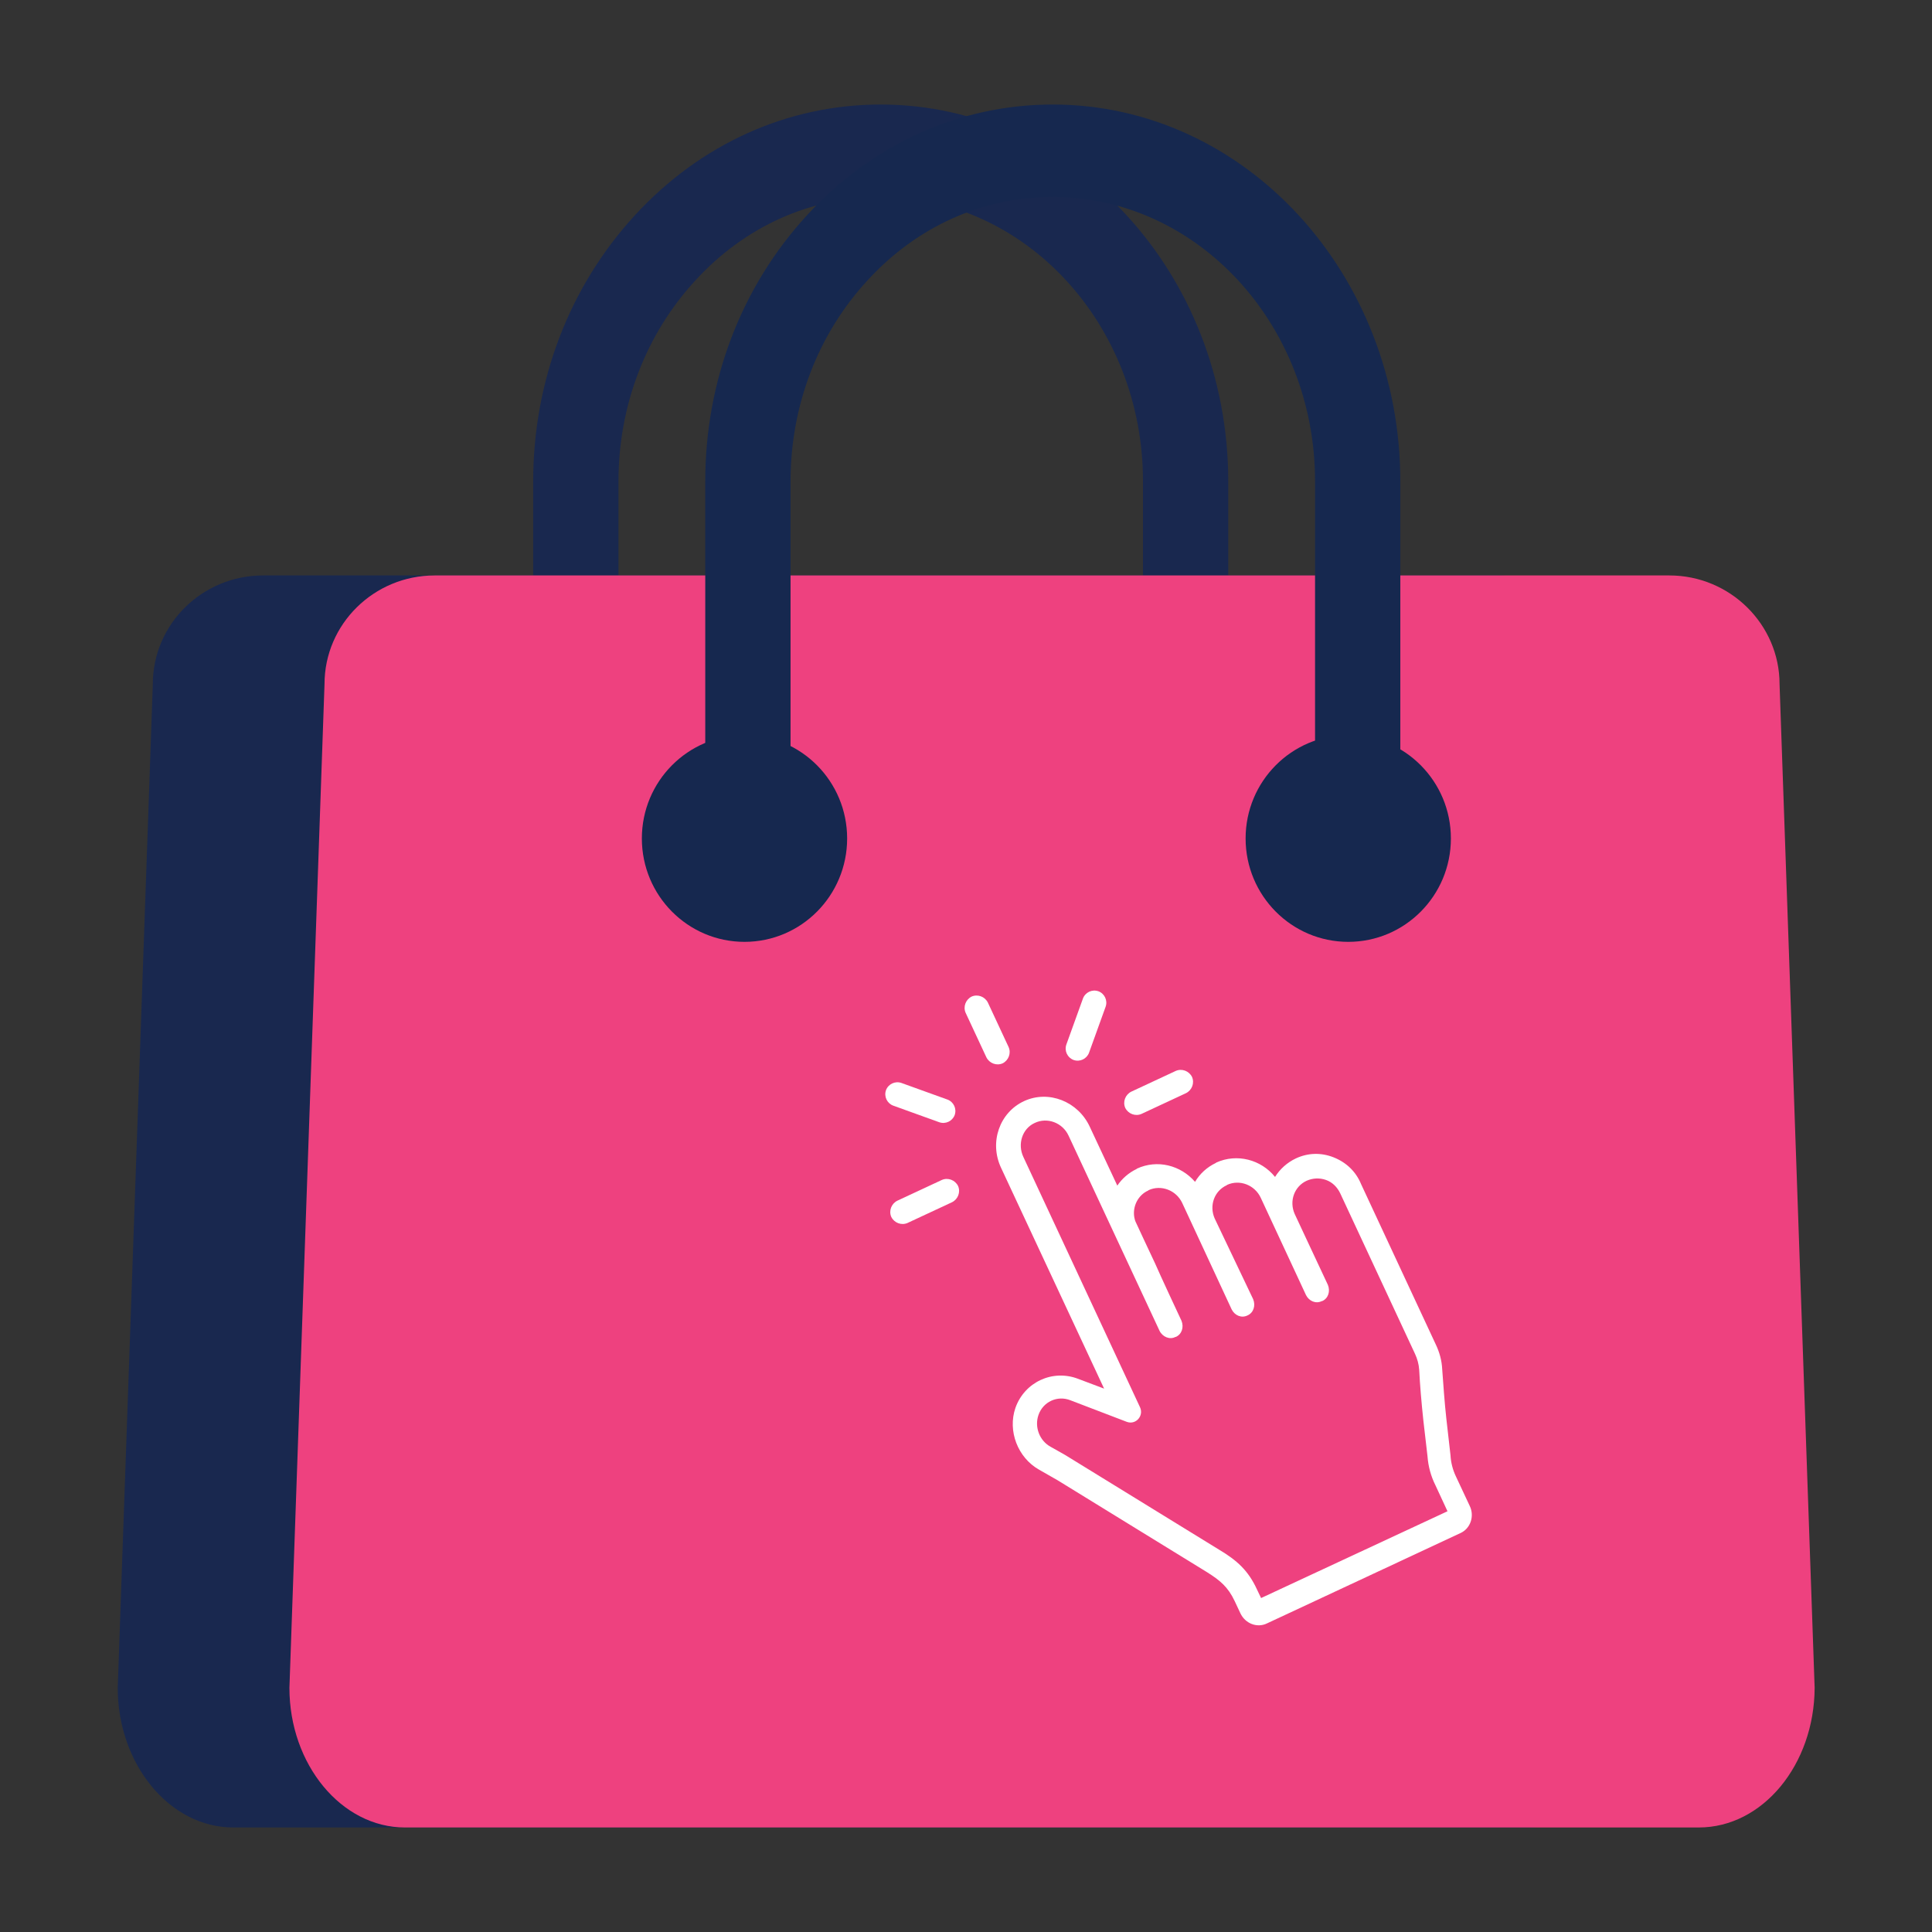 <?xml version="1.0" encoding="UTF-8"?> <svg xmlns="http://www.w3.org/2000/svg" xmlns:xlink="http://www.w3.org/1999/xlink" version="1.1" id="Layer_1" x="0px" y="0px" viewBox="0 0 512 512" xml:space="preserve"><rect x="0" y="0" width="512" height="512" fill="#333333" stroke="none"/> <path d="M249.8,13.8"></path> <g> <g> <g> <path fill="#19284F" d="M404.7,484.3H61.8c-16.8,0-30.6-16.7-30.6-37l9.3-266c0-15.9,13.1-28.8,29.2-28.8h327.2 c16.1,0,29.2,13,29.2,28.8l9.3,266C435.3,467.7,421.5,484.3,404.7,484.3z"></path> <g> <g> <path fill="#19284F" d="M325.5,210.7h-22.6v-83.2c0-41.5-31.2-75.3-69.5-75.3c-18.6,0-36,7.8-49.1,22.1 c-13.1,14.2-20.4,33.1-20.4,53.3v83.2h-22.6v-83.2c0-26.7,9.6-51.7,27-70.6c17.4-18.9,40.5-29.3,65.1-29.3 c50.8,0,92.1,44.8,92.1,99.9V210.7z"></path> </g> <ellipse fill="#19284F" cx="151.7" cy="222.2" rx="27.2" ry="27.4"></ellipse> <ellipse fill="#19284F" cx="311.7" cy="222.2" rx="27.2" ry="27.4"></ellipse> </g> </g> <g> <path fill="#EE417F" d="M450.2,484.3H107.3c-16.8,0-30.6-16.7-30.6-37l9.3-266c0-15.9,13.1-28.8,29.2-28.8h327.2 c16.1,0,29.2,13,29.2,28.8l9.3,266C480.8,467.7,467.1,484.3,450.2,484.3z"></path> <g> <g> <path fill="#16284F" d="M371.1,210.7h-22.6v-83.2c0-41.5-31.2-75.3-69.5-75.3c-18.6,0-36,7.8-49.1,22.1 c-13.1,14.2-20.4,33.1-20.4,53.3v83.2h-22.6v-83.2c0-26.7,9.6-51.7,27-70.6c17.4-18.9,40.5-29.3,65.1-29.3 c50.8,0,92.1,44.8,92.1,99.9V210.7z"></path> </g> <ellipse fill="#16284F" cx="197.3" cy="222.2" rx="27.2" ry="27.4"></ellipse> <ellipse fill="#16284F" cx="357.3" cy="222.2" rx="27.2" ry="27.4"></ellipse> </g> </g> </g> <g> <path fill="#FFFFFF" d="M353.4,306.7c-3.3-1.3-6.8-1.2-10,0.3c-2.3,1.1-4.2,2.8-5.5,4.9c-3.7-4.6-10.1-6.3-15.6-3.8l-0.1,0.1 c-2.3,1.1-4.2,2.8-5.5,5c-3.8-4.4-10-6-15.4-3.5l-0.1,0.1c-2.1,1-3.9,2.6-5.1,4.4l-7.3-15.6c-3.1-6.7-10.9-9.8-17.4-6.8 c-6.5,3-9.3,10.9-6.1,17.7l27.3,58.5l-6.9-2.6c-6.8-2.6-14.2,0.9-16.6,7.7c-2.1,6.1,0.6,13.2,6.3,16.4l0,0 c1.6,0.9,3.3,1.9,4.9,2.8l39.5,24.3c3.5,2.2,5.6,3.9,7.4,7.7l1.5,3.2c1.3,2.8,4.5,4,7.1,2.7l51.2-23.9c2.7-1.2,3.8-4.5,2.5-7.2 l-3.7-7.9c-0.8-1.7-1.3-3.6-1.4-5.5l-1.1-9.7c-0.5-4.5-0.8-9.1-1.1-13.1c-0.1-2.3-0.7-4.5-1.7-6.6l-19.8-42.5 C359.3,310.4,356.7,308,353.4,306.7z M321.9,322.9c-1.5-3.4-0.1-7.3,3.2-8.8l0.1-0.1c3.3-1.5,7.3,0,8.9,3.4l12,25.8 c0.8,1.6,2.6,2.4,4.2,1.6l0.1,0c1.6-0.7,2.2-2.6,1.5-4.3c-1.9-4-8.6-18.4-8.8-18.8c-1.5-3.4-0.1-7.3,3.2-8.8 c1.6-0.7,3.4-0.8,5.1-0.2c1.7,0.6,3,1.9,3.8,3.6l19.8,42.5c0.6,1.3,1,2.7,1.1,4.2c0.2,4,0.6,8.7,1.1,13.4l1.1,9.5 c0.2,2.7,0.9,5.3,2.1,7.7l3.2,6.9l-49.4,23l-1.1-2.3c-2.3-5-5.3-7.7-10-10.5l-39.5-24.3c-1.7-1.1-3.5-2-5.2-3l0,0 c-2.9-1.6-4.3-5.2-3.2-8.4c1.2-3.5,5-5.3,8.5-3.9l14.9,5.7c2.4,0.9,4.6-1.6,3.5-3.9l-30.9-66.3c-1.6-3.4-0.3-7.5,3-9 c3.3-1.6,7.4-0.1,9,3.4l24.1,51.7c0.8,1.6,2.7,2.4,4.2,1.6l0.1,0c1.6-0.7,2.2-2.6,1.5-4.3c-0.9-1.9-5.7-12.2-7-15.2 c-2-4.3-4.3-9.1-5.1-10.9c-0.2-0.4-0.3-0.8-0.4-1.3c-0.5-2.9,1-5.9,3.7-7.1l0.1-0.1c3.3-1.5,7.3,0,8.9,3.4l13.1,28.2 c0.8,1.6,2.6,2.4,4.2,1.6l0,0c1.6-0.7,2.2-2.6,1.5-4.3L321.9,322.9z"></path> <g> <path fill="#FFFFFF" d="M257.5,264.1c-1.6,0.8-2.3,2.7-1.6,4.3l5.5,11.8c0.8,1.6,2.7,2.3,4.3,1.6c1.6-0.8,2.3-2.7,1.6-4.3 l-5.5-11.8C261,264.1,259.1,263.4,257.5,264.1z"></path> <path fill="#FFFFFF" d="M238.9,287c-1.7-0.6-3.5,0.3-4.1,1.9l0,0c-0.6,1.7,0.3,3.5,1.9,4.1l12.2,4.4c1.7,0.6,3.5-0.3,4.1-1.9h0 c0.6-1.7-0.3-3.5-1.9-4.1L238.9,287z"></path> <path fill="#FFFFFF" d="M249.6,312.7l-11.8,5.5c-1.6,0.8-2.3,2.7-1.6,4.3l0,0c0.8,1.6,2.7,2.3,4.3,1.6l11.8-5.5 c1.6-0.8,2.3-2.7,1.6-4.3l0,0C253.1,312.7,251.2,312,249.6,312.7z"></path> <path fill="#FFFFFF" d="M311.6,283.8l-11.8,5.5c-1.6,0.8-2.3,2.7-1.6,4.3l0,0c0.8,1.6,2.7,2.3,4.3,1.6l11.8-5.5 c1.6-0.8,2.3-2.7,1.6-4.3l0,0C315.1,283.8,313.2,283.1,311.6,283.8z"></path> <path fill="#FFFFFF" d="M291.1,262.7L291.1,262.7c-1.7-0.6-3.5,0.3-4.1,1.9l-4.4,12.2c-0.6,1.7,0.3,3.5,1.9,4.1h0 c1.7,0.6,3.5-0.3,4.1-1.9l4.4-12.2C293.6,265.1,292.7,263.3,291.1,262.7z"></path> </g> </g> </g> </svg> 